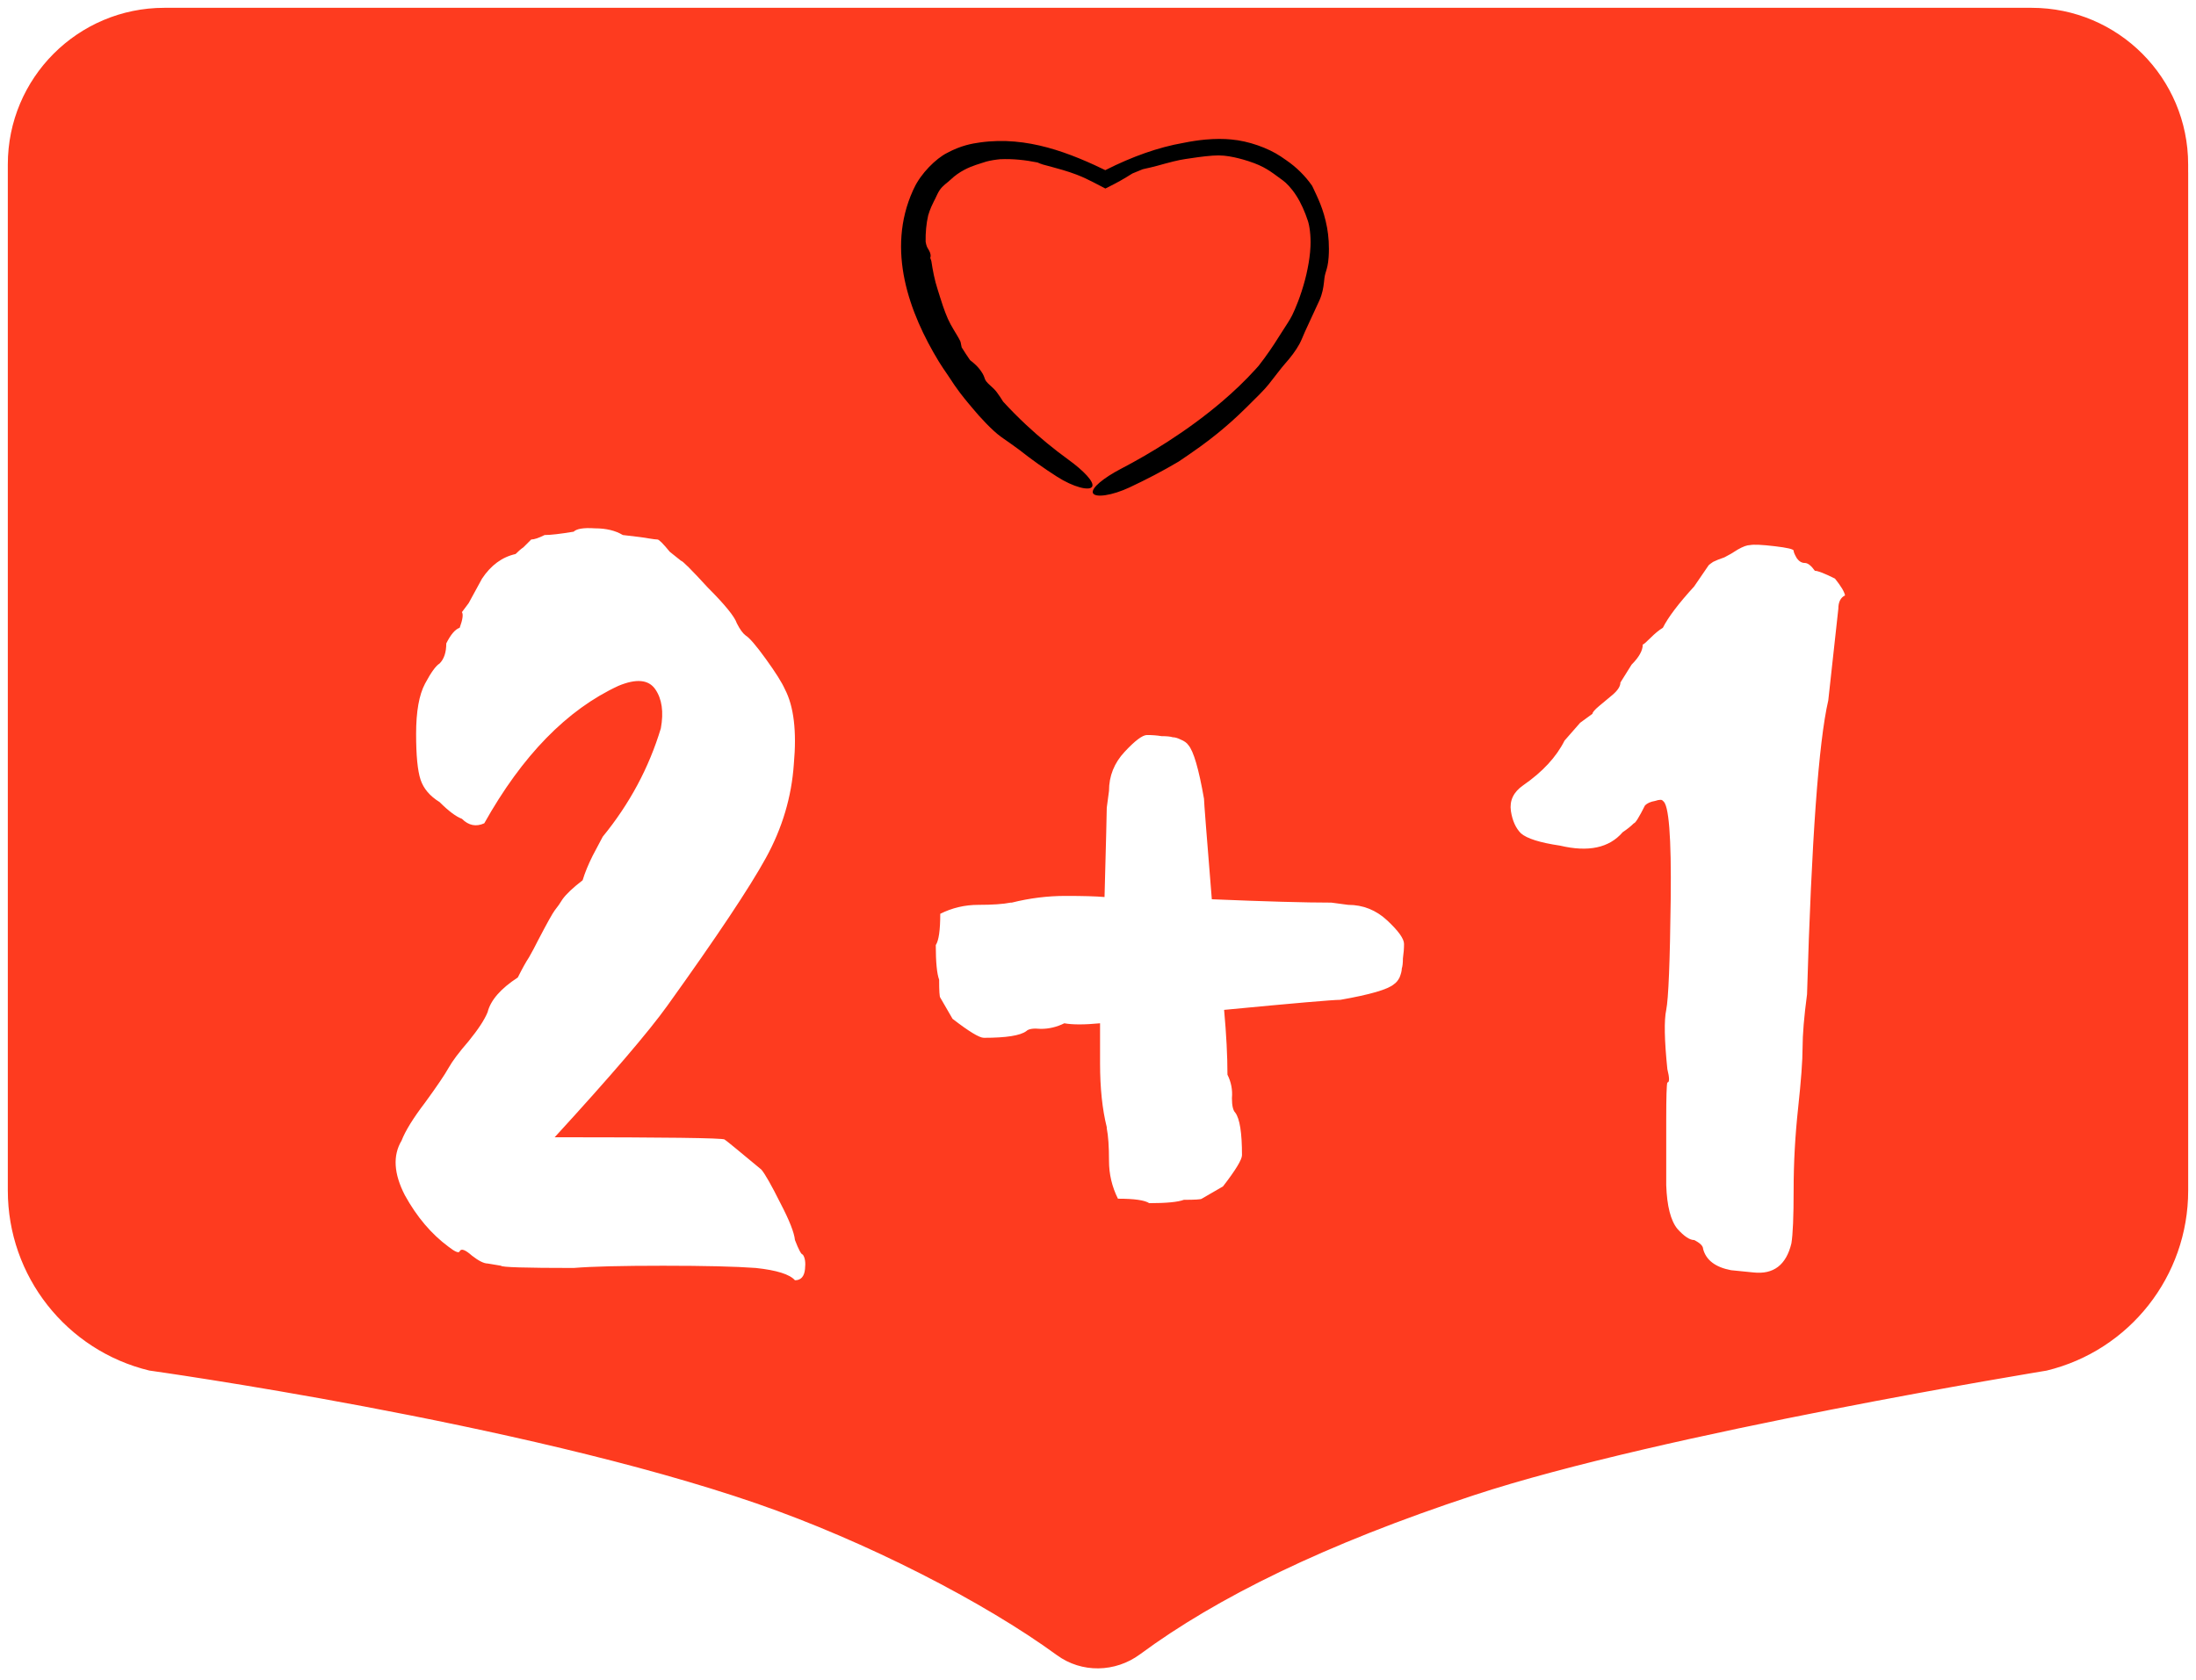 <?xml version="1.0" encoding="UTF-8"?> <svg xmlns="http://www.w3.org/2000/svg" width="281" height="215" viewBox="0 0 281 215" fill="none"><path d="M21.03 0.5H259.966C271.306 0.5 280.495 9.701 280.495 21.049V21.549H280.5V152.384C280.5 163.559 272.851 173.281 262.002 175.909H262.004C261.998 175.91 261.988 175.912 261.977 175.914C261.953 175.918 261.918 175.924 261.871 175.932C261.777 175.947 261.637 175.97 261.454 176C261.088 176.061 260.547 176.151 259.851 176.269C258.458 176.503 256.442 176.847 253.948 177.284C248.961 178.159 242.06 179.409 234.408 180.906C219.113 183.898 200.786 187.884 188.742 191.851C169.715 198.114 155.888 204.95 146.179 212.13C142.834 214.602 138.294 214.69 134.95 212.246C125.695 205.487 110.604 197.717 96.625 192.891C81.576 187.696 62.157 183.45 46.517 180.503C38.693 179.029 31.809 177.878 26.881 177.097C24.417 176.706 22.441 176.407 21.081 176.206C20.401 176.106 19.875 176.03 19.519 175.979C19.34 175.953 19.204 175.934 19.113 175.921C19.068 175.915 19.034 175.91 19.011 175.907C19.008 175.907 19.006 175.906 19.004 175.905C8.147 173.283 0.5 163.557 0.5 152.38V21.049C0.5 9.697 9.69 0.5 21.03 0.5Z" fill="#FE3B1F" stroke="white"></path><path d="M128.048 55.876C126.995 55.123 125.355 53.356 124.503 52.317C124.488 52.298 124.472 52.279 124.456 52.261C124.254 52.018 124.066 51.797 123.84 51.526C123.291 50.854 122.581 50.034 121.279 48.007C120.886 47.446 120.508 46.879 120.136 46.282C116.348 40.053 113.372 31.999 116.827 24.365C116.871 24.27 116.918 24.175 116.966 24.079C117.831 22.213 119.751 20.294 121.194 19.571C122.998 18.605 124.371 18.376 125.441 18.226C131.459 17.394 136.908 19.558 141.925 22.011L140.955 22.027C141.145 21.928 141.335 21.83 141.523 21.735C143.154 20.91 144.853 20.173 146.532 19.585C148.168 19.013 149.787 18.574 151.448 18.284C152.424 18.085 153.38 17.944 154.24 17.865C155.519 17.751 156.596 17.758 157.548 17.851C159.787 18.044 162.262 18.942 163.886 20.023C164.146 20.19 164.397 20.364 164.62 20.529C165.883 21.396 167.008 22.502 167.894 23.774C167.941 23.867 167.987 23.961 168.033 24.058C168.577 25.25 169.36 26.695 169.814 29.14C170.003 30.198 170.109 31.461 170.013 32.909C169.944 33.876 169.803 34.299 169.691 34.685C169.657 34.796 169.624 34.9 169.593 35.006C169.487 35.37 169.455 35.766 169.404 36.218C169.339 36.798 169.217 37.575 168.845 38.417C167.589 41.184 167.001 42.346 166.634 43.267C166.518 43.537 166.407 43.783 166.276 44.027C165.835 44.85 165.114 45.791 164.455 46.522C163.937 47.106 163.087 48.253 162.347 49.181C162.082 49.519 161.703 49.929 161.224 50.419C160.736 50.92 160.115 51.526 159.523 52.117C157.958 53.663 157.041 54.422 156.332 55.024C156.126 55.196 155.931 55.356 155.735 55.516C155.1 56.033 154.344 56.611 153.544 57.19C152.586 57.884 151.553 58.58 150.821 59.075C148.763 60.294 146.717 61.358 144.517 62.391C143.448 62.89 142.336 63.244 141.448 63.376C140.561 63.507 139.982 63.408 139.852 63.106C139.721 62.804 140.046 62.32 140.718 61.751C141.39 61.182 142.345 60.575 143.357 60.045C145.513 58.92 147.515 57.756 149.497 56.478C151.909 54.921 154.227 53.22 156.374 51.392C157.897 50.095 159.337 48.718 160.649 47.272C160.789 47.118 160.926 46.964 161.061 46.81C162.077 45.52 163.013 44.118 163.594 43.177C164.112 42.349 164.488 41.782 164.799 41.296C165.012 40.963 165.209 40.633 165.366 40.308C165.451 40.131 165.563 39.89 165.688 39.601C166.218 38.407 166.95 36.318 167.322 34.376C167.496 33.527 167.649 32.493 167.689 31.545C167.756 30.139 167.558 28.851 167.349 28.246C166.99 27.153 166.482 25.967 165.853 25.007C165.26 24.087 164.585 23.393 164.135 23.076C163.608 22.709 163.173 22.346 162.489 21.895C162.009 21.583 161.388 21.22 160.477 20.878C159.413 20.487 158.633 20.289 157.958 20.139C157.028 19.942 156.256 19.839 155.173 19.918C153.909 20.01 152.693 20.204 151.679 20.354C151.233 20.419 150.718 20.525 150.171 20.658C149.429 20.838 148.749 21.034 148.049 21.225C147.478 21.382 146.996 21.485 146.591 21.575C146.462 21.604 146.338 21.633 146.218 21.663C145.787 21.829 145.351 22.008 144.911 22.199C144.843 22.239 144.773 22.282 144.699 22.327C144.337 22.55 143.928 22.815 143.373 23.123C142.886 23.395 142.415 23.639 141.942 23.88L141.443 24.129L140.998 23.895C140.62 23.7 140.255 23.508 139.886 23.319C139.221 22.981 138.62 22.682 137.77 22.354C137.206 22.137 136.572 21.928 135.961 21.748C135.021 21.466 134.057 21.232 133.451 21.058C133.232 20.993 133.002 20.898 132.803 20.813C132.802 20.812 132.802 20.812 132.801 20.811C132.787 20.805 132.773 20.8 132.759 20.794C131.16 20.474 129.589 20.308 127.979 20.378C127.843 20.391 127.708 20.407 127.576 20.423C126.94 20.501 126.27 20.639 125.9 20.777C125.486 20.924 124.416 21.194 123.409 21.729C122.774 22.058 122.147 22.508 121.72 22.922C121.465 23.167 121.198 23.365 120.932 23.59C120.685 23.801 120.44 24.035 120.234 24.342C120.13 24.496 120.035 24.671 119.941 24.861C119.857 25.029 119.775 25.209 119.687 25.399C119.605 25.578 119.393 25.946 119.17 26.463C119.031 26.784 118.89 27.159 118.772 27.559C118.518 28.659 118.423 29.796 118.444 30.927C118.48 31.167 118.532 31.377 118.599 31.542C118.646 31.664 118.702 31.753 118.761 31.851C118.84 31.984 118.923 32.119 118.998 32.309C119.056 32.458 119.092 32.636 119.086 32.761C119.083 32.819 119.071 32.864 119.06 32.906C119.048 32.954 119.037 32.996 119.044 33.047C119.049 33.083 119.066 33.119 119.086 33.163C119.12 33.234 119.163 33.328 119.184 33.466C119.262 33.986 119.364 34.6 119.492 35.201C119.628 35.847 119.799 36.495 119.97 37.011C120.15 37.557 120.388 38.389 120.67 39.202C120.861 39.759 121.077 40.325 121.291 40.808C121.499 41.278 121.752 41.724 122.017 42.17C122.335 42.706 122.655 43.209 122.874 43.656C122.919 43.748 122.941 43.881 122.971 44.05C122.992 44.17 123.017 44.308 123.057 44.46C123.406 45.02 123.757 45.555 124.123 46.088C124.142 46.103 124.161 46.118 124.18 46.133C124.18 46.134 124.181 46.134 124.181 46.134C124.615 46.477 125.226 46.957 125.74 47.824C125.873 48.048 125.928 48.214 125.979 48.364C126.028 48.512 126.073 48.644 126.188 48.799C126.317 48.974 126.513 49.157 126.719 49.343C127.007 49.603 127.333 49.891 127.587 50.252C127.604 50.276 127.623 50.303 127.643 50.331C127.828 50.592 128.109 50.978 128.36 51.402C129.279 52.409 130.3 53.437 131.305 54.376C133.035 55.991 134.835 57.469 136.738 58.852C137.689 59.541 138.499 60.232 139.081 60.87C139.655 61.503 139.911 62.009 139.748 62.289C139.587 62.568 139.015 62.601 138.168 62.371C137.314 62.136 136.301 61.676 135.266 61.016C133.627 59.97 132.011 58.827 130.492 57.623C130.408 57.562 130.323 57.499 130.24 57.437C129.62 56.971 129.028 56.57 128.448 56.161C128.314 56.067 128.183 55.974 128.048 55.876Z" fill="black"></path><g filter="url(#filter0_d_1136_3)"><path d="M60.113 156L58.397 155.714C57.921 155.714 57.253 155.38 56.395 154.713C55.537 153.95 55.013 153.76 54.822 154.141C54.727 154.427 54.25 154.236 53.392 153.569C51.2 151.948 49.341 149.756 47.815 146.991C46.385 144.226 46.242 141.891 47.386 139.984C47.863 138.745 48.864 137.124 50.389 135.122C51.915 133.025 52.916 131.547 53.392 130.689C53.869 129.831 54.727 128.687 55.966 127.257C57.206 125.732 58.016 124.492 58.397 123.539C58.779 122.014 60.066 120.536 62.258 119.106C62.83 117.962 63.307 117.104 63.688 116.532C64.07 115.865 64.451 115.15 64.832 114.387C65.976 112.194 66.691 110.907 66.977 110.526C67.359 110.049 67.692 109.573 67.978 109.096C68.455 108.429 69.313 107.618 70.552 106.665C70.838 105.712 71.267 104.663 71.839 103.519C72.507 102.28 72.936 101.469 73.126 101.088C76.558 96.893 79.037 92.27 80.562 87.217C80.944 85.12 80.705 83.451 79.847 82.212C78.989 80.973 77.416 80.83 75.128 81.783C68.55 84.834 62.83 90.697 57.968 99.372C56.92 99.849 55.966 99.658 55.108 98.8C54.346 98.514 53.392 97.799 52.248 96.655C51.009 95.892 50.199 94.939 49.817 93.795C49.436 92.651 49.245 90.697 49.245 87.932C49.245 85.072 49.627 82.927 50.389 81.497C51.152 80.067 51.772 79.209 52.248 78.923C52.82 78.351 53.106 77.493 53.106 76.349C53.678 75.205 54.25 74.538 54.822 74.347C55.204 73.298 55.299 72.631 55.108 72.345L55.966 71.201L57.682 68.055C58.826 66.339 60.256 65.29 61.972 64.909C62.354 64.528 62.687 64.242 62.973 64.051C63.259 63.765 63.593 63.431 63.974 63.05C64.356 63.05 64.928 62.859 65.69 62.478C66.453 62.478 67.692 62.335 69.408 62.049C69.79 61.668 70.695 61.525 72.125 61.62C73.555 61.62 74.747 61.906 75.7 62.478C77.416 62.669 78.513 62.812 78.989 62.907C79.561 63.002 79.943 63.05 80.133 63.05C80.324 63.05 80.848 63.574 81.706 64.623L83.136 65.767C83.327 65.767 84.471 66.911 86.568 69.199C88.761 71.392 90 72.917 90.286 73.775C90.668 74.538 91.049 75.062 91.43 75.348C91.907 75.634 92.765 76.635 94.004 78.351C95.244 80.067 96.054 81.354 96.435 82.212C97.579 84.405 97.961 87.598 97.579 91.793C97.293 95.988 96.102 99.992 94.004 103.805C91.907 107.618 87.712 113.91 81.42 122.681C79.037 126.018 74.223 131.642 66.977 139.555C81.182 139.555 88.427 139.65 88.713 139.841C88.999 140.032 90.572 141.319 93.432 143.702C93.909 144.274 94.719 145.704 95.863 147.992C97.007 150.185 97.627 151.758 97.722 152.711C98.199 153.95 98.533 154.57 98.723 154.57C99.009 154.951 99.105 155.571 99.009 156.429C98.914 157.382 98.485 157.859 97.722 157.859C97.055 157.096 95.387 156.572 92.717 156.286C90.143 156.095 86.187 156 80.848 156C75.51 156 71.696 156.095 69.408 156.286C63.212 156.286 60.113 156.191 60.113 156ZM139.052 147.42C138.289 145.895 137.908 144.274 137.908 142.558C137.908 140.747 137.812 139.364 137.622 138.411V138.268C137.05 135.98 136.764 133.263 136.764 130.117V124.969C134.762 125.16 133.236 125.16 132.188 124.969C131.234 125.446 130.233 125.684 129.185 125.684C128.231 125.589 127.612 125.684 127.326 125.97C126.563 126.542 124.752 126.828 121.892 126.828C121.32 126.828 119.985 126.018 117.888 124.397L116.315 121.68C116.219 121.585 116.172 120.822 116.172 119.392C115.886 118.629 115.743 117.152 115.743 114.959C116.124 114.387 116.315 113.052 116.315 110.955C117.84 110.192 119.461 109.811 121.177 109.811C122.988 109.811 124.37 109.716 125.324 109.525H125.467C127.755 108.953 130.043 108.667 132.331 108.667C134.619 108.667 136.287 108.715 137.336 108.81C137.526 101.755 137.622 97.942 137.622 97.37L137.908 95.225C137.908 93.318 138.575 91.65 139.91 90.22C141.244 88.79 142.198 88.075 142.77 88.075C143.437 88.075 144.057 88.123 144.629 88.218C145.296 88.218 145.773 88.266 146.059 88.361C146.345 88.361 146.678 88.456 147.06 88.647C147.536 88.838 147.87 89.076 148.061 89.362C148.728 90.125 149.395 92.413 150.063 96.226C150.063 96.607 150.396 100.897 151.064 109.096C157.928 109.382 163.028 109.525 166.365 109.525L168.51 109.811C170.416 109.811 172.085 110.478 173.515 111.813C174.945 113.148 175.66 114.149 175.66 114.816C175.66 115.388 175.612 116.008 175.517 116.675C175.517 117.247 175.469 117.676 175.374 117.962C175.374 118.248 175.278 118.629 175.088 119.106C174.897 119.487 174.659 119.773 174.373 119.964C173.61 120.631 171.322 121.299 167.509 121.966C166.555 121.966 161.598 122.395 152.637 123.253C152.923 126.399 153.066 129.164 153.066 131.547C153.542 132.5 153.733 133.501 153.638 134.55C153.638 135.503 153.781 136.123 154.067 136.409C154.639 137.172 154.925 138.983 154.925 141.843C154.925 142.415 154.114 143.75 152.494 145.847L149.777 147.42C149.681 147.515 148.919 147.563 147.489 147.563C146.726 147.849 145.248 147.992 143.056 147.992C142.484 147.611 141.149 147.42 139.052 147.42ZM220.365 156.858L217.505 156.572C215.503 156.191 214.311 155.285 213.93 153.855C213.93 153.474 213.549 153.092 212.786 152.711C212.214 152.711 211.499 152.234 210.641 151.281C209.783 150.232 209.306 148.373 209.211 145.704C209.211 142.939 209.211 140.127 209.211 137.267C209.211 134.407 209.259 132.834 209.354 132.548C209.64 132.548 209.64 131.976 209.354 130.832C208.973 127.114 208.925 124.588 209.211 123.253C209.497 121.823 209.688 117.104 209.783 109.096C209.878 101.088 209.545 96.893 208.782 96.512C208.687 96.321 208.353 96.321 207.781 96.512C207.209 96.607 206.78 96.798 206.494 97.084C205.731 98.609 205.255 99.372 205.064 99.372C204.683 99.753 204.206 100.135 203.634 100.516C201.918 102.518 199.249 103.09 195.626 102.232C193.052 101.851 191.384 101.326 190.621 100.659C189.954 99.992 189.525 99.038 189.334 97.799C189.143 96.464 189.668 95.368 190.907 94.51C193.386 92.794 195.149 90.887 196.198 88.79L198.2 86.502L199.773 85.358C199.773 85.167 200.059 84.834 200.631 84.357C201.203 83.88 201.775 83.404 202.347 82.927C203.014 82.355 203.348 81.831 203.348 81.354L204.778 79.066C205.731 78.113 206.208 77.255 206.208 76.492C206.303 76.492 206.637 76.206 207.209 75.634C207.781 75.062 208.305 74.633 208.782 74.347C209.449 73.012 210.784 71.249 212.786 69.056C214.025 67.245 214.645 66.339 214.645 66.339C214.74 66.244 214.931 66.101 215.217 65.91C215.598 65.719 216.075 65.529 216.647 65.338C217.219 65.052 217.791 64.718 218.363 64.337C219.03 63.956 219.555 63.765 219.936 63.765C220.413 63.67 221.461 63.717 223.082 63.908C224.703 64.099 225.513 64.289 225.513 64.48C225.513 64.671 225.656 65.004 225.942 65.481C226.228 65.862 226.562 66.053 226.943 66.053C227.324 66.053 227.753 66.387 228.23 67.054C228.611 67.054 229.469 67.388 230.804 68.055C231.567 69.008 231.996 69.723 232.091 70.2C231.519 70.486 231.233 71.058 231.233 71.916L229.946 83.642C228.707 88.981 227.801 101.517 227.229 121.251C226.848 124.111 226.657 126.399 226.657 128.115C226.657 129.736 226.466 132.31 226.085 135.837C225.704 139.364 225.513 142.844 225.513 146.276C225.513 149.708 225.418 151.996 225.227 153.14C224.56 155.905 222.939 157.144 220.365 156.858Z" fill="white"></path></g><defs><filter id="filter0_d_1136_3" x="43.67" y="61.477" width="198.421" height="108.382" filterUnits="userSpaceOnUse" color-interpolation-filters="sRGB"><feFlood flood-opacity="0" result="BackgroundImageFix"></feFlood><feColorMatrix in="SourceAlpha" type="matrix" values="0 0 0 0 0 0 0 0 0 0 0 0 0 0 0 0 0 0 127 0" result="hardAlpha"></feColorMatrix><feOffset dx="4" dy="6"></feOffset><feGaussianBlur stdDeviation="3"></feGaussianBlur><feComposite in2="hardAlpha" operator="out"></feComposite><feColorMatrix type="matrix" values="0 0 0 0 0 0 0 0 0 0 0 0 0 0 0 0 0 0 0.2 0"></feColorMatrix><feBlend mode="normal" in2="BackgroundImageFix" result="effect1_dropShadow_1136_3"></feBlend><feBlend mode="normal" in="SourceGraphic" in2="effect1_dropShadow_1136_3" result="shape"></feBlend></filter></defs></svg> 